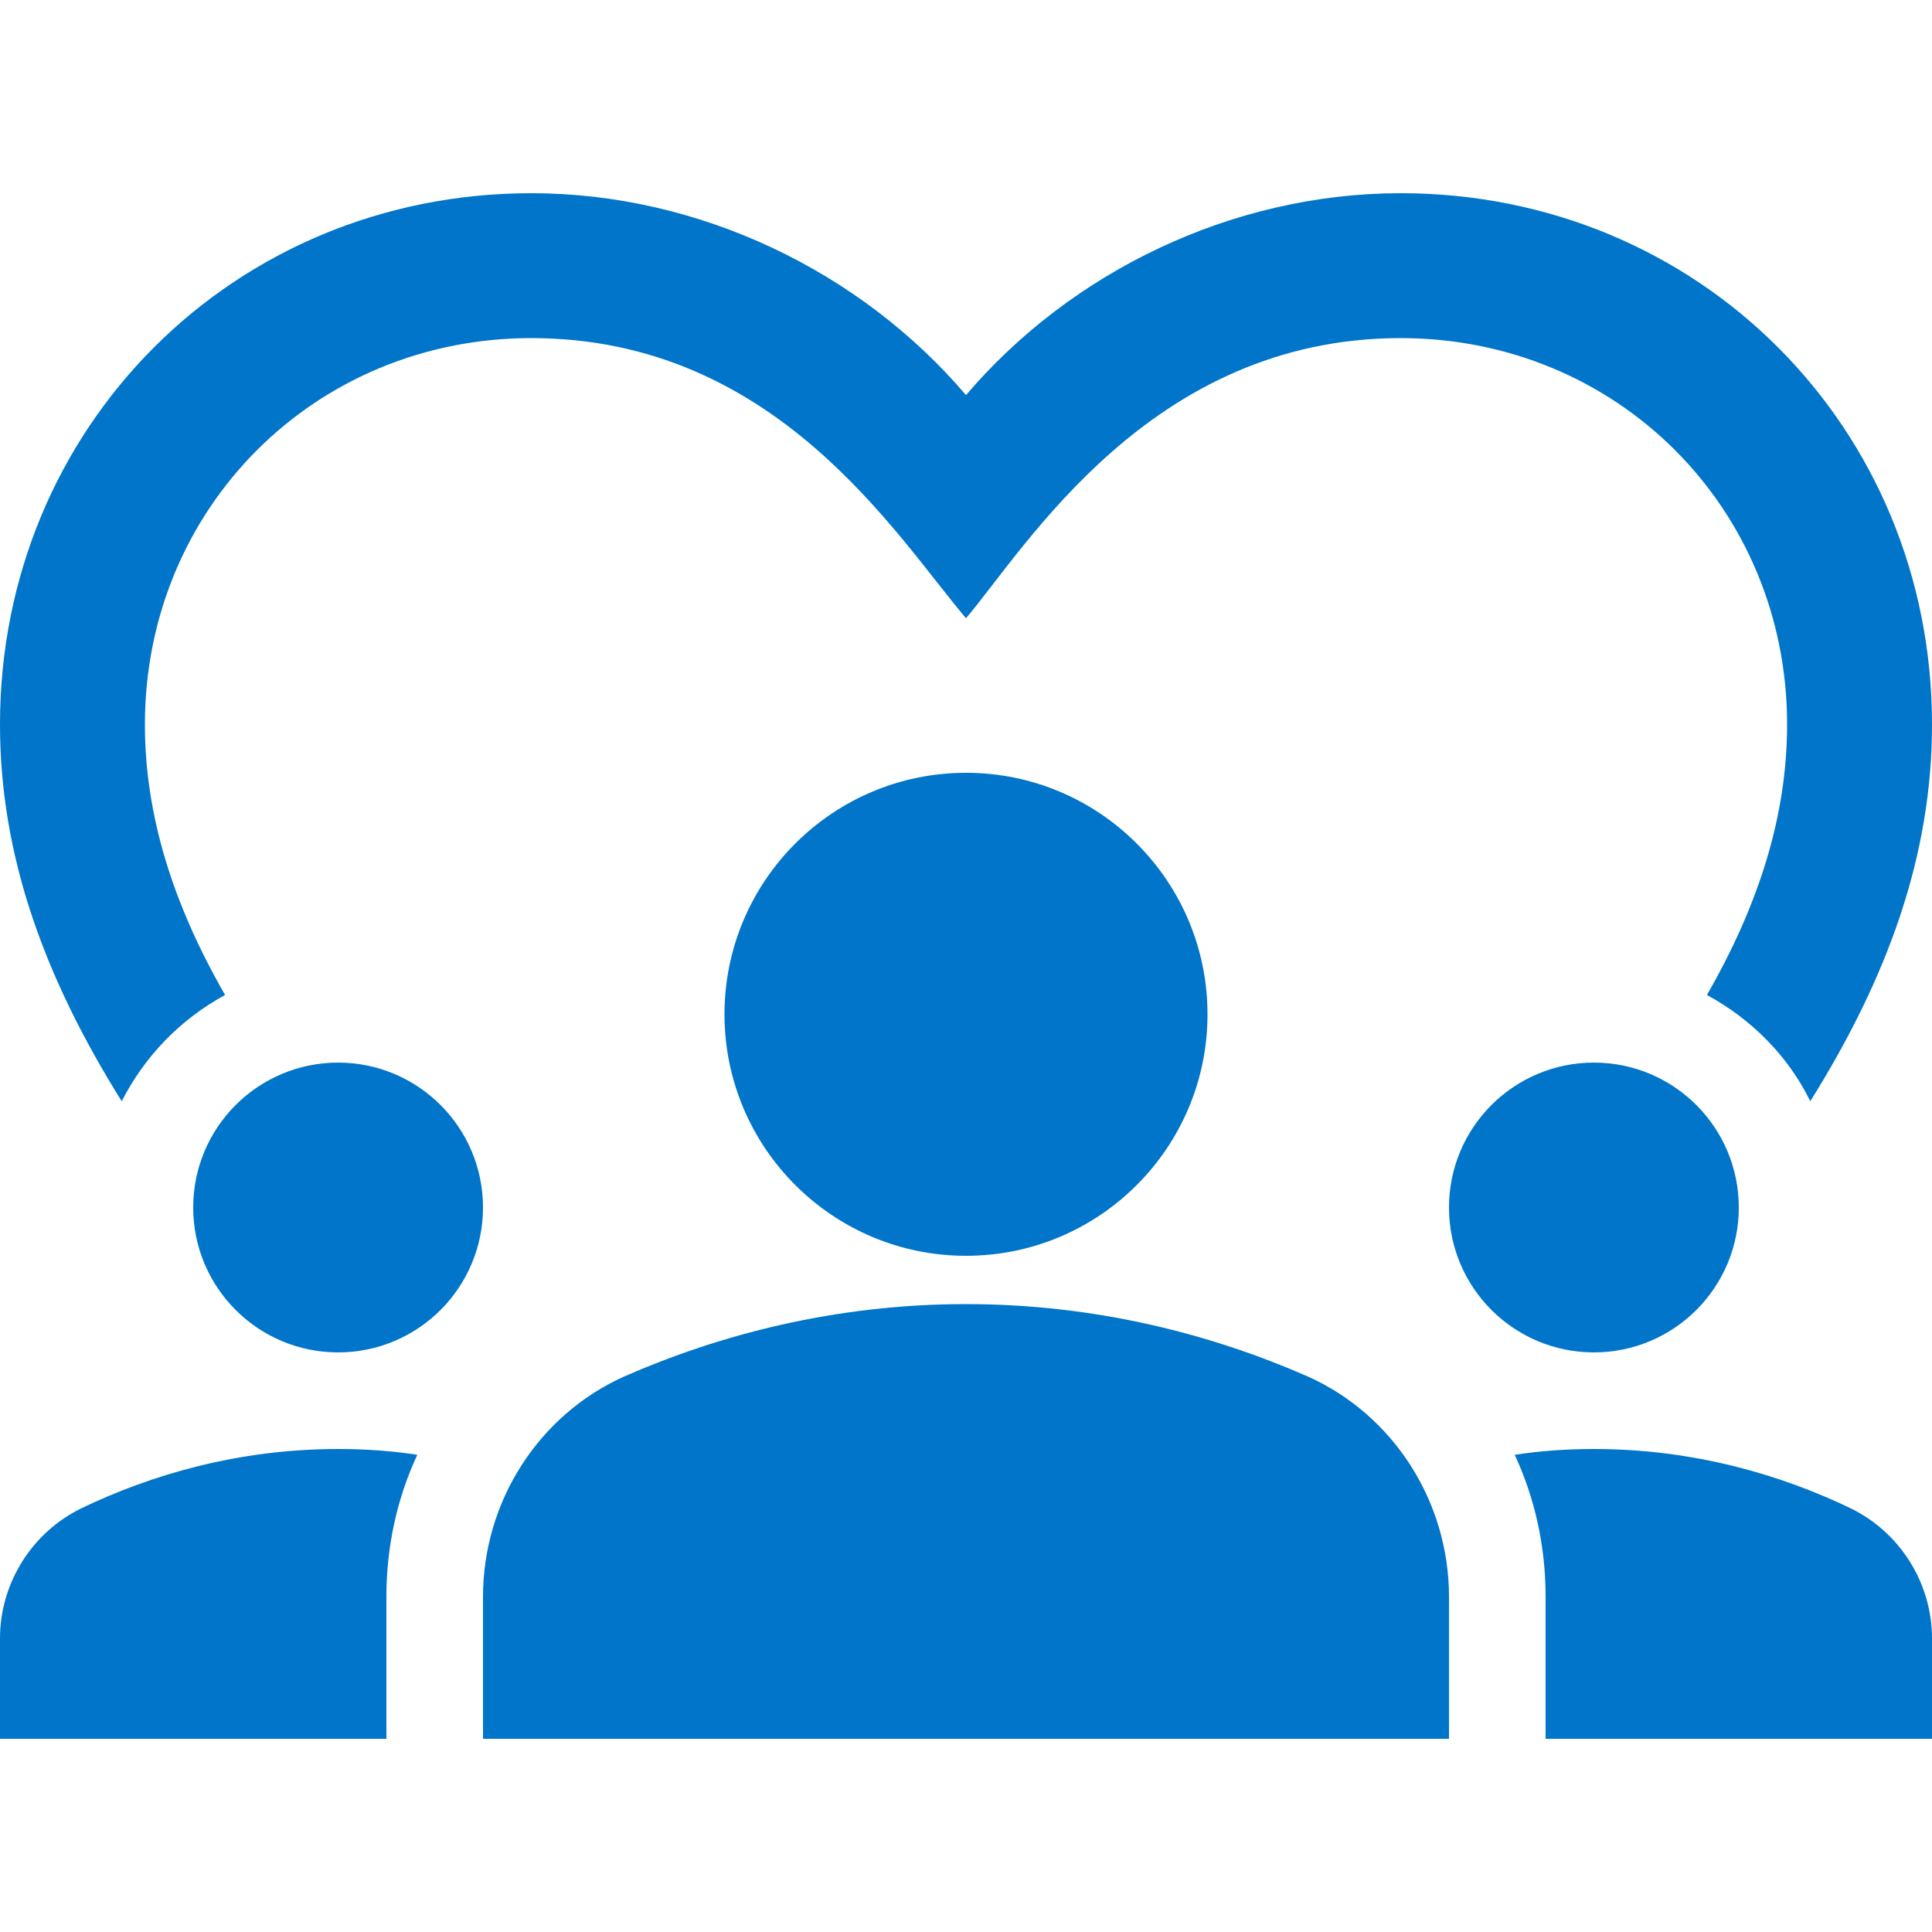 <?xml version="1.0" encoding="UTF-8"?>
<svg xmlns="http://www.w3.org/2000/svg" height="48px" viewBox="0 0 20 20" width="48px" fill="#0075c9">
  <g>
    <rect fill="none" height="20" width="20"></rect>
  </g>
  <g>
    <g>
      <circle cx="3.5" cy="12.5" r="1.5"></circle>
      <circle cx="16.5" cy="12.5" r="1.5"></circle>
      <path d="M13.54,14.25c-0.98-0.43-2.18-0.75-3.54-0.75c-1.36,0-2.56,0.32-3.54,0.75C5.57,14.65,5,15.55,5,16.53V18h10v-1.47 C15,15.55,14.43,14.65,13.54,14.25z"></path>
      <path d="M19.15,15.61C18.44,15.27,17.54,15,16.5,15c-0.29,0-0.56,0.02-0.82,0.06c0.21,0.45,0.32,0.95,0.32,1.47V18h4v-1.04 C20,16.39,19.67,15.86,19.15,15.61z"></path>
      <path d="M0.85,15.61C0.33,15.86,0,16.39,0,16.96V18h4v-1.47c0-0.52,0.11-1.02,0.32-1.47C4.06,15.02,3.79,15,3.5,15 C2.46,15,1.56,15.27,0.85,15.61z"></path>
      <path d="M7.5,10.5c0,1.38,1.12,2.5,2.5,2.5s2.5-1.12,2.5-2.5C12.5,9.12,11.38,8,10,8S7.5,9.12,7.5,10.5z"></path>
      <path d="M2.33,10.3C1.79,9.36,1.5,8.44,1.5,7.5c0-2.24,1.76-4,4-4c2.53,0,3.77,2.04,4.5,2.9c0.62-0.73,1.91-2.9,4.5-2.9 c2.24,0,4,1.76,4,4c0,0.94-0.29,1.86-0.83,2.8c0.46,0.25,0.84,0.63,1.07,1.1C19.54,10.12,20,8.86,20,7.5C20,4.42,17.58,2,14.5,2 c-1.74,0-3.41,0.81-4.5,2.09C8.91,2.81,7.24,2,5.5,2C2.42,2,0,4.42,0,7.5c0,1.36,0.46,2.62,1.26,3.9 C1.5,10.93,1.87,10.55,2.33,10.3z"></path>
    </g>
  </g>
</svg>
